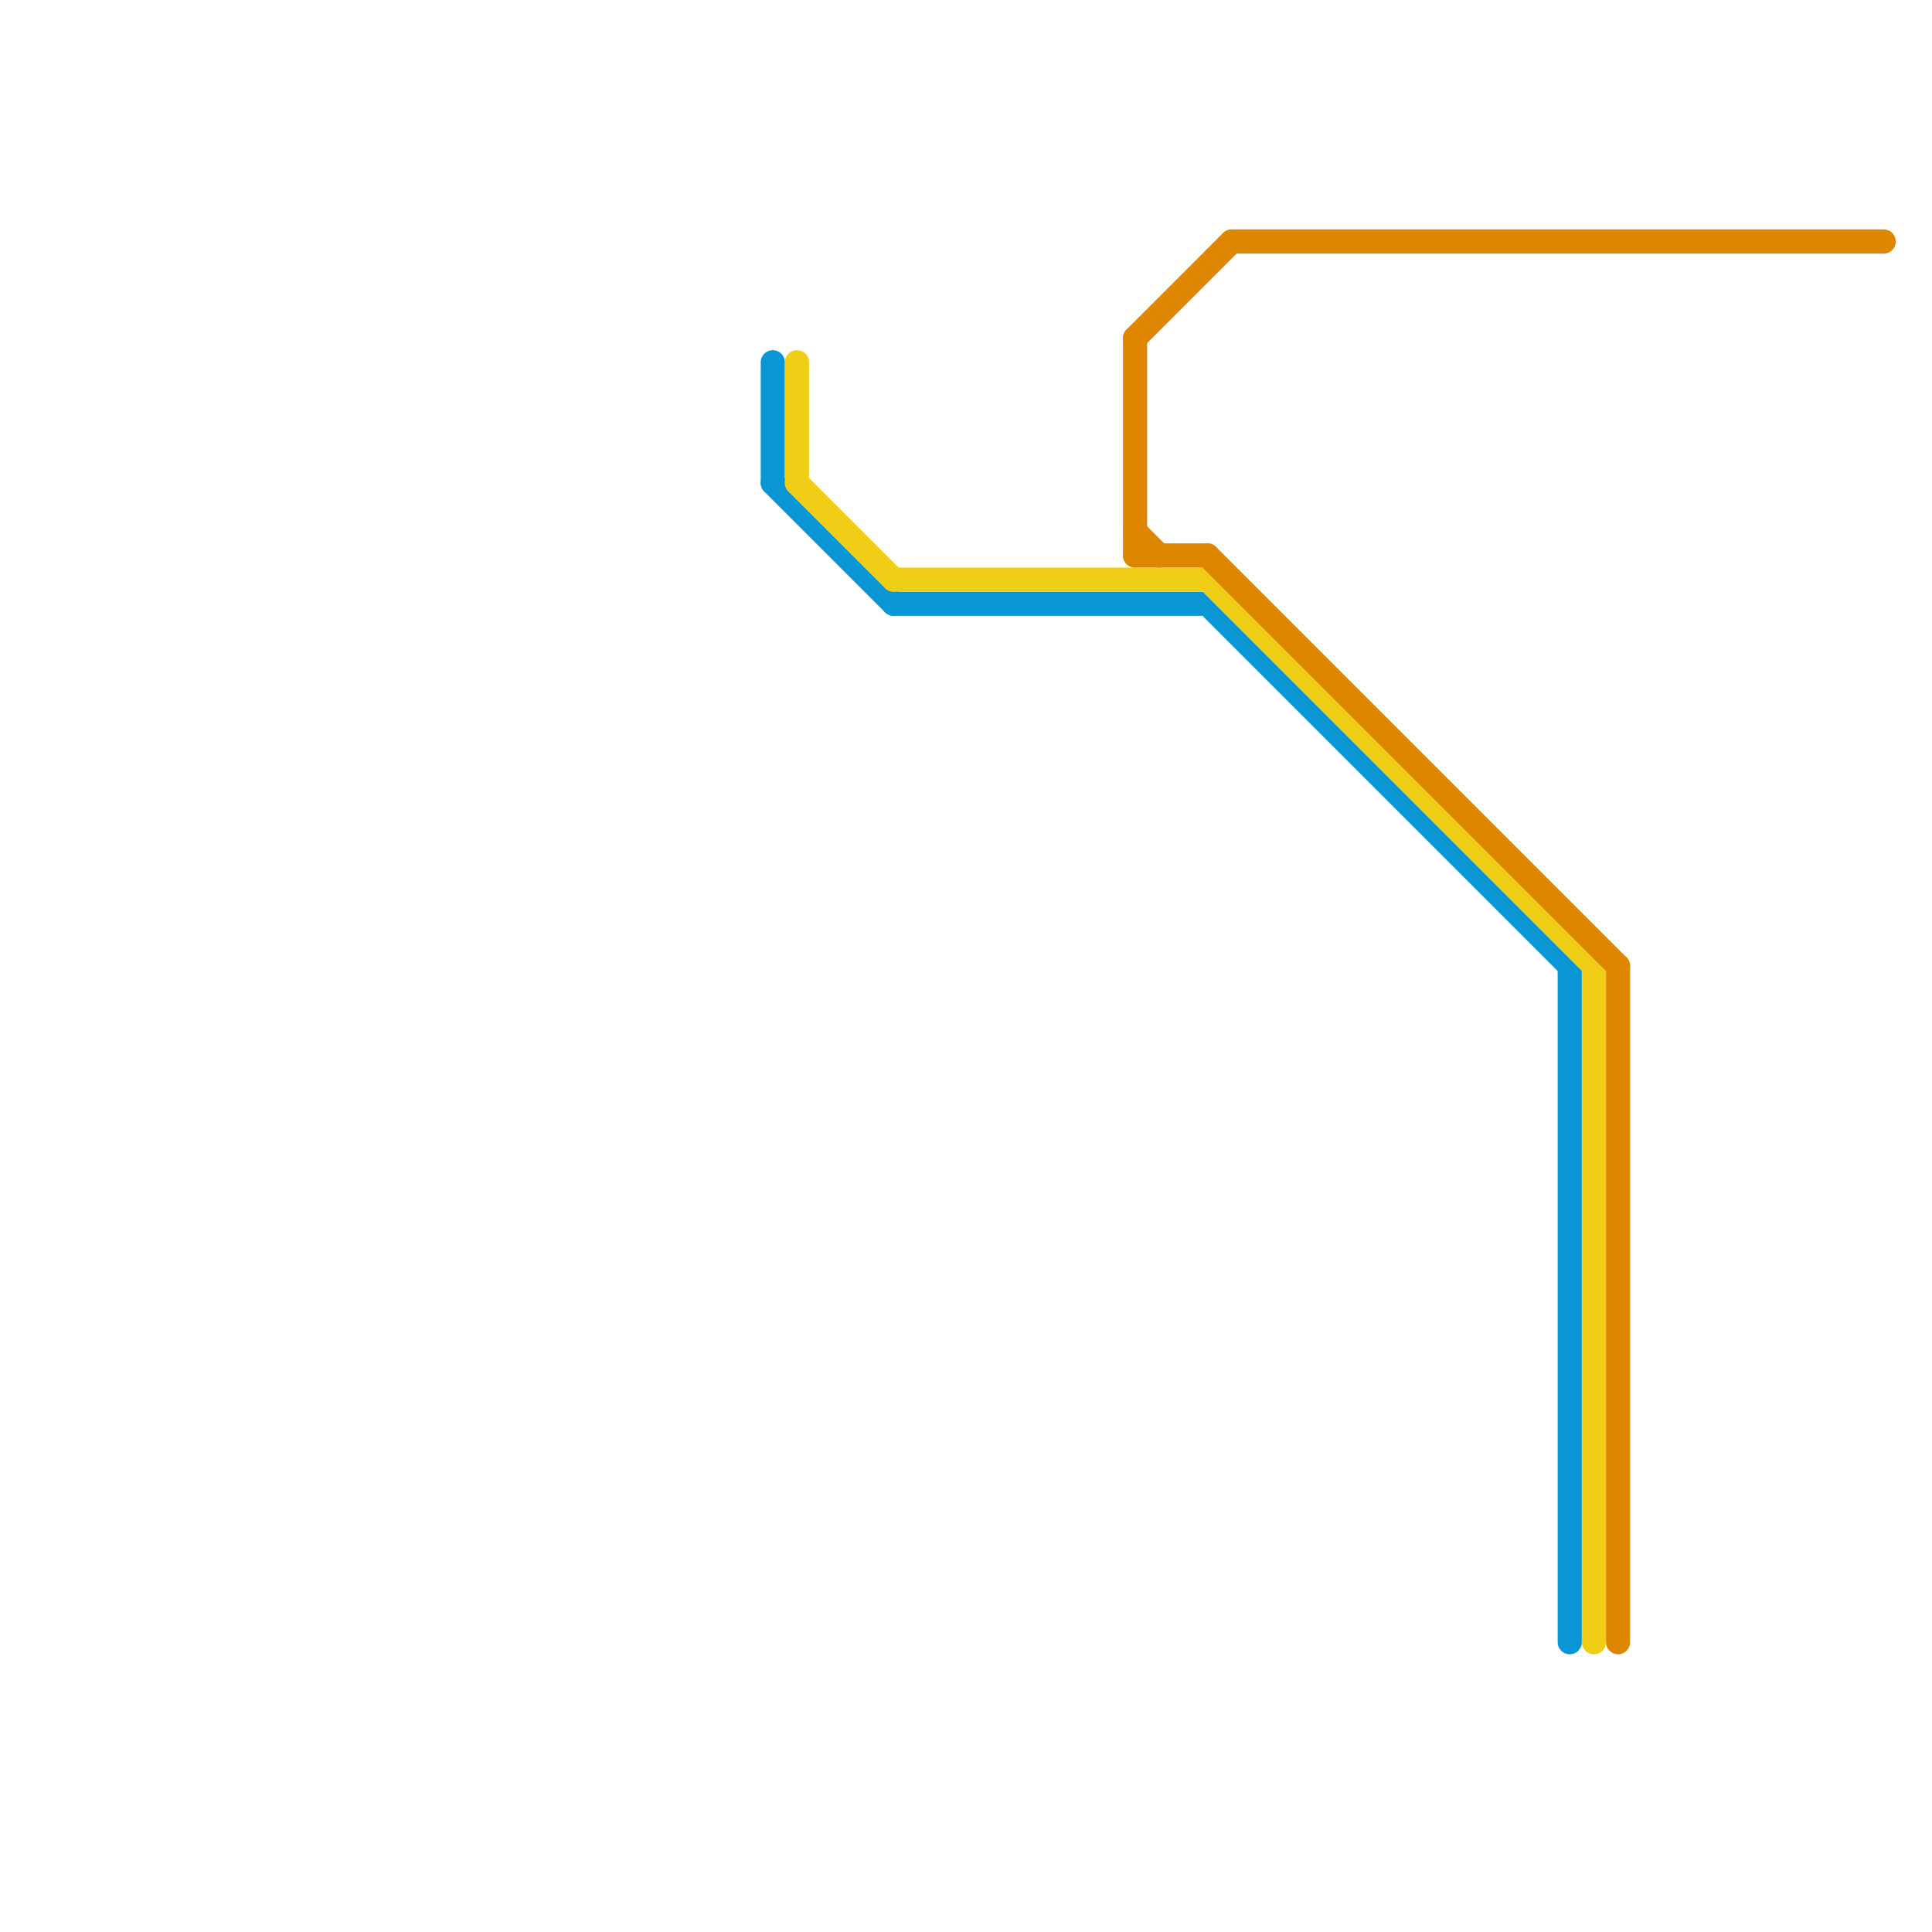 
<svg version="1.1" xmlns="http://www.w3.org/2000/svg" viewBox="0 0 80 80">
<style>text { font: 1px Helvetica; font-weight: 600; white-space: pre; dominant-baseline: central; } line { stroke-width: 1; fill: none; stroke-linecap: round; stroke-linejoin: round; } .c0 { stroke: #0896d7 } .c1 { stroke: #f0ce15 } .c2 { stroke: #df8600 } .w1 { stroke-width: 1; }</style><defs></defs><line class="c0 " x1="50" y1="25" x2="65" y2="40"/><line class="c0 " x1="65" y1="40" x2="65" y2="68"/><line class="c0 " x1="32" y1="15" x2="32" y2="20"/><line class="c0 " x1="32" y1="20" x2="37" y2="25"/><line class="c0 " x1="37" y1="25" x2="50" y2="25"/><line class="c1 " x1="33" y1="15" x2="33" y2="20"/><line class="c1 " x1="33" y1="20" x2="37" y2="24"/><line class="c1 " x1="66" y1="40" x2="66" y2="68"/><line class="c1 " x1="37" y1="24" x2="50" y2="24"/><line class="c1 " x1="50" y1="24" x2="66" y2="40"/><line class="c2 " x1="51" y1="10" x2="78" y2="10"/><line class="c2 " x1="47" y1="22" x2="48" y2="23"/><line class="c2 " x1="50" y1="23" x2="67" y2="40"/><line class="c2 " x1="47" y1="23" x2="50" y2="23"/><line class="c2 " x1="47" y1="14" x2="51" y2="10"/><line class="c2 " x1="67" y1="40" x2="67" y2="68"/><line class="c2 " x1="47" y1="14" x2="47" y2="23"/>
</svg>
